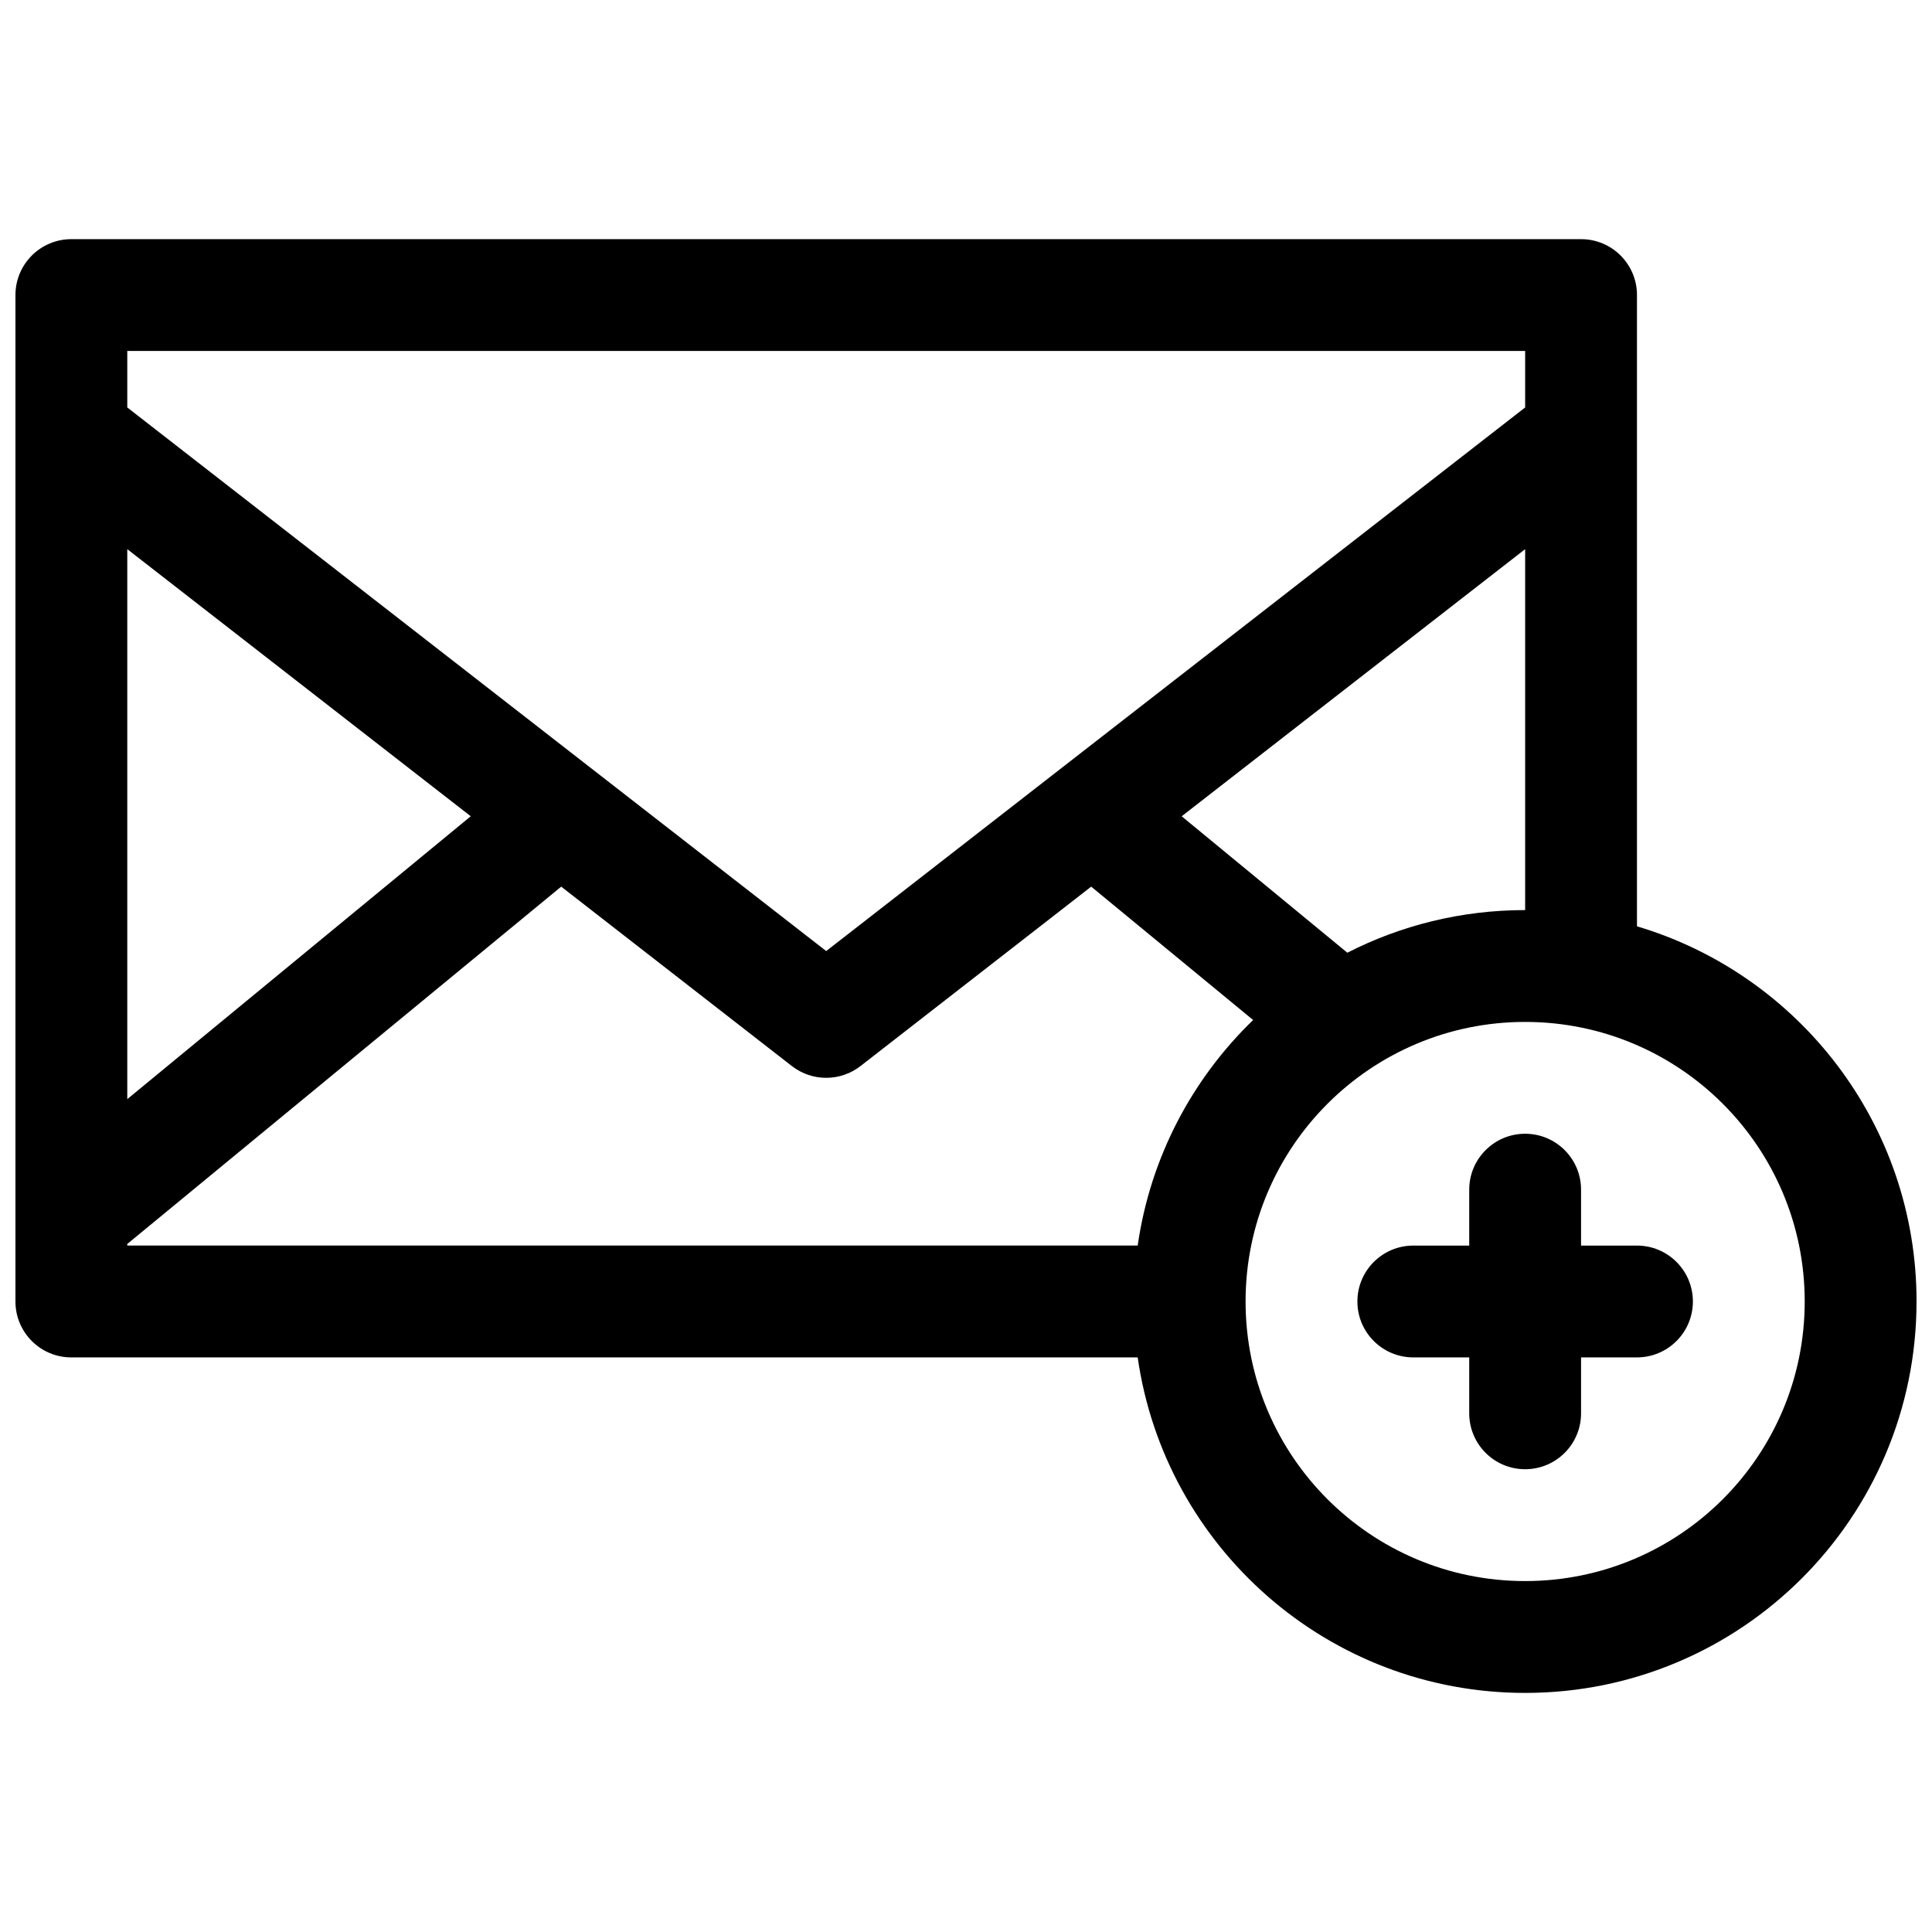 <?xml version="1.0" encoding="UTF-8"?>
<!-- Uploaded to: SVG Find, www.svgrepo.com, Generator: SVG Find Mixer Tools -->
<svg width="800px" height="800px" version="1.1" viewBox="144 144 512 512" xmlns="http://www.w3.org/2000/svg">
 <defs>
  <clipPath id="a">
   <path d="m148.09 207h503.81v386h-503.81z"/>
  </clipPath>
 </defs>
 <g clip-path="url(#a)">
  <path d="m651.9 488.91c0 57.289-46.43 103.73-103.72 103.73-52.262 0-95.488-38.637-102.68-88.91h-282.59c-8.184 0-14.816-6.633-14.816-14.816v-266.72c0-8.184 6.633-14.816 14.816-14.816h400.09c8.184 0 14.816 6.633 14.816 14.816v167.29c42.848 12.746 74.09 52.434 74.09 99.43zm-177.81 0c0 40.926 33.164 74.09 74.09 74.09 40.922 0 74.086-33.168 74.086-74.09 0-40.926-33.164-74.09-74.086-74.09-40.926 0-74.09 33.168-74.09 74.09zm74.09-251.91h-370.45v14.98l185.22 144.06 185.23-144.06zm-102.68 237.09c3.336-23.332 14.434-44.156 30.594-59.777l-42.918-35.344-61.129 47.543c-5.352 4.164-12.844 4.164-18.195 0l-61.129-47.543-115 94.703v0.418zm-267.77-184.56v145.75l91.02-74.961zm370.45 95.652v-95.652l-91.023 70.793 43.902 36.156c14.137-7.223 30.152-11.297 47.121-11.297zm-14.82 88.91v-14.82c0-8.184 6.633-14.816 14.82-14.816 8.184 0 14.816 6.633 14.816 14.816v14.82h14.816c8.184 0 14.82 6.633 14.82 14.816s-6.637 14.816-14.82 14.816h-14.816v14.82c0 8.184-6.633 14.816-14.816 14.816-8.188 0-14.82-6.633-14.82-14.816v-14.82h-14.816c-8.184 0-14.82-6.633-14.82-14.816s6.637-14.816 14.82-14.816z" fill-rule="evenodd"/>
 </g>
</svg>